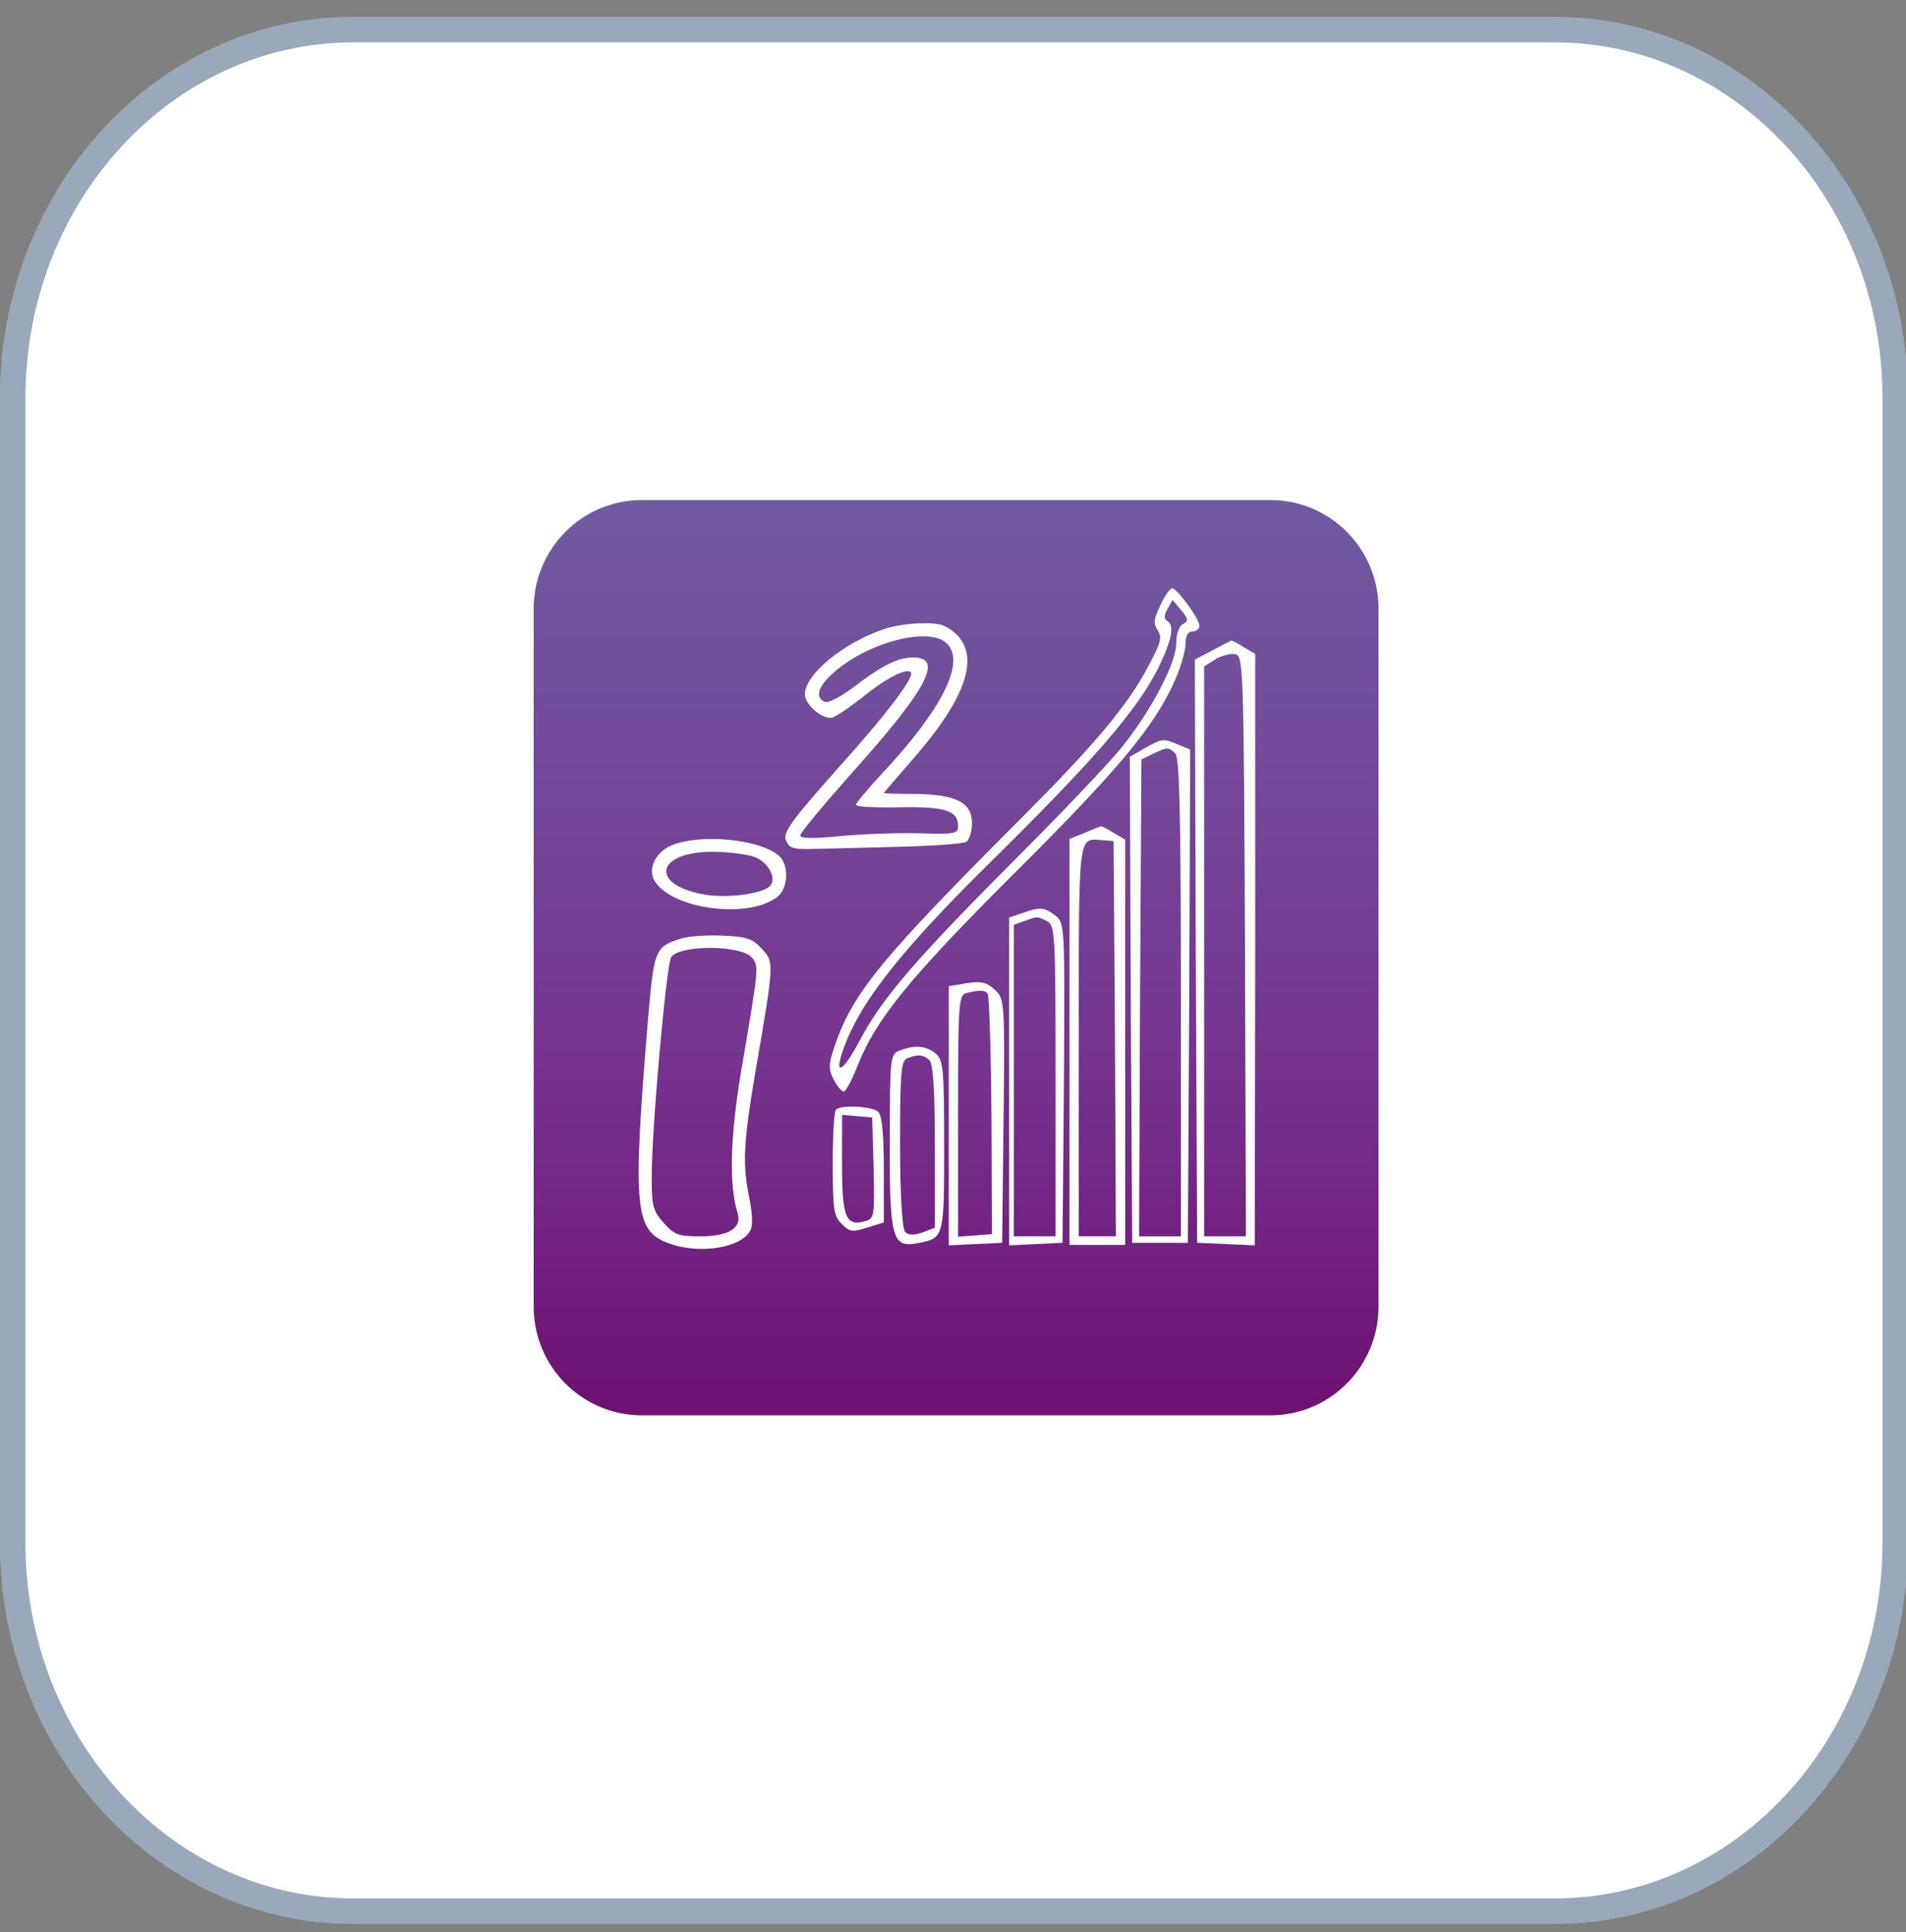 <svg width="75" height="76" viewBox="0 0 75 76" fill="none" xmlns="http://www.w3.org/2000/svg">
<rect x="0" y="0" width="75" height="76" fill="#808080" stroke="none"/>
<g clip-path="url(#clip0_51_8551)">
<path d="M61.186 0.668H13.889C6.218 0.668 0 7.384 0 15.668V60.668C0 68.953 6.218 75.668 13.889 75.668H61.186C68.857 75.668 75.075 68.953 75.075 60.668V15.668C75.075 7.384 68.857 0.668 61.186 0.668Z" fill="white"/>
<path d="M13.889 1.168H61.186C68.545 1.168 74.575 7.623 74.575 15.668V60.668C74.575 68.713 68.545 75.168 61.186 75.168H13.889C6.53 75.168 0.5 68.713 0.5 60.668V15.668C0.5 7.623 6.53 1.168 13.889 1.168Z" stroke="#002856" stroke-opacity="0.4"/>
<g clip-path="url(#clip1_51_8551)">
<path d="M20.999 23.95C20.999 21.585 22.904 19.668 25.253 19.668H49.991C52.34 19.668 54.245 21.585 54.245 23.95V51.386C54.245 53.751 52.34 55.668 49.991 55.668H25.253C22.904 55.668 20.999 53.751 20.999 51.386V23.95Z" fill="url(#paint0_linear_51_8551)"/>
<path d="M45.664 23.802C45.408 24.329 45.371 24.515 45.554 24.787C45.737 25.059 45.682 25.28 45.189 26.198C44.367 27.761 43.052 29.307 40.239 32.127C34.667 37.7 33.571 39.042 32.859 41.098C32.603 41.845 32.585 42.032 32.804 42.457C32.932 42.712 33.114 42.933 33.206 42.933C33.279 42.933 33.535 42.457 33.754 41.896C34.466 40.095 35.8 38.447 39.91 34.353C44.075 30.207 45.463 28.525 46.248 26.724C46.468 26.232 46.65 25.586 46.65 25.331C46.65 25.008 46.742 24.838 46.924 24.838C47.07 24.838 47.198 24.736 47.198 24.617C47.198 24.346 46.321 23.139 46.12 23.139C46.047 23.139 45.828 23.428 45.664 23.802ZM46.541 24.549C46.394 24.634 46.285 24.94 46.285 25.297C46.285 26.079 45.28 27.998 44.111 29.426C43.618 30.037 41.809 31.94 40.074 33.673C36.037 37.717 34.74 39.229 33.864 40.86C33.096 42.338 32.731 42.372 33.315 40.928C34.01 39.229 35.617 37.224 38.868 34.013C43.015 29.935 44.769 27.913 45.591 26.248C46.12 25.144 46.23 24.584 45.919 24.414C45.792 24.346 45.81 24.193 45.938 23.955L46.139 23.598L46.486 24.006C46.76 24.346 46.778 24.431 46.541 24.549Z" fill="white"/>
<path d="M34.759 24.754C33.169 25.297 31.672 26.538 31.672 27.302C31.672 27.693 32.274 28.237 32.694 28.237C32.822 28.237 33.352 27.88 33.9 27.455C34.832 26.691 35.654 26.266 35.836 26.436C36.019 26.606 34.923 28.05 32.877 30.326C31.124 32.297 30.813 32.739 30.923 33.045C31.069 33.385 31.197 33.419 32.238 33.385C32.877 33.368 34.393 33.334 35.599 33.3C36.804 33.266 37.901 33.181 38.028 33.113C38.138 33.028 38.248 32.705 38.248 32.399C38.248 31.567 37.663 31.261 36.056 31.227C35.343 31.227 34.777 31.21 34.777 31.193C34.777 31.176 35.27 30.615 35.855 29.936C38.01 27.489 38.576 25.841 37.608 24.924C37.225 24.584 36.969 24.499 36.275 24.516C35.8 24.516 35.124 24.618 34.759 24.754ZM37.243 25.297C38.028 26.011 37.078 27.897 34.704 30.428C34.138 31.04 33.681 31.584 33.681 31.652C33.681 31.737 34.448 31.771 35.38 31.754C37.188 31.72 37.7 31.872 37.7 32.501C37.7 32.79 37.553 32.824 36.11 32.773C35.215 32.756 33.827 32.807 33.005 32.892C31.946 32.994 31.489 32.977 31.489 32.858C31.489 32.756 32.439 31.618 33.59 30.326C36.512 27.064 37.133 25.858 35.928 25.858C35.343 25.858 34.686 26.181 33.608 27.013C33.115 27.387 32.603 27.659 32.475 27.608C32 27.438 32.219 26.912 32.987 26.3C34.375 25.195 36.585 24.669 37.243 25.297Z" fill="white"/>
<path d="M47.693 25.587L47.017 25.944L47.053 37.412L47.108 48.881L48.241 48.932L49.373 48.983L49.392 37.361V25.723L48.935 25.451C48.697 25.299 48.46 25.18 48.442 25.197C48.405 25.213 48.076 25.383 47.693 25.587ZM48.99 37.191L49.026 48.626H48.204H47.382V37.429V26.216L47.802 25.944C48.022 25.808 48.369 25.706 48.569 25.723C48.935 25.774 48.935 25.927 48.99 37.191Z" fill="white"/>
<path d="M45.043 29.429L44.458 29.769L44.495 39.317L44.55 48.883H45.646H46.742L46.796 39.181L46.833 29.48L46.376 29.293C45.755 29.038 45.755 29.038 45.043 29.429ZM46.248 29.633C46.413 29.786 46.468 32.147 46.468 39.232V48.628H45.646H44.824L44.86 39.249L44.915 29.871L45.372 29.65C45.938 29.378 45.974 29.378 46.248 29.633Z" fill="white"/>
<path d="M42.686 32.757L42.083 32.995V40.98V48.965H43.179H44.275V40.997V33.029L43.819 32.757C43.581 32.604 43.344 32.485 43.326 32.502C43.289 32.502 42.997 32.621 42.686 32.757ZM43.874 40.844L43.91 48.626H43.179H42.449V40.912C42.449 32.655 42.412 32.978 43.362 33.046L43.819 33.08L43.874 40.844Z" fill="white"/>
<path d="M26.429 33.248C25.79 33.503 25.461 34.217 25.772 34.675C26.52 35.797 29.535 36.154 30.612 35.253C31.032 34.896 31.051 33.979 30.631 33.639C29.827 32.993 27.562 32.789 26.429 33.248ZM29.644 33.69C30.229 33.877 30.594 34.573 30.284 34.862C29.955 35.168 28.585 35.338 27.726 35.185C25.552 34.811 25.79 33.503 28.037 33.503C28.603 33.503 29.315 33.588 29.644 33.69Z" fill="white"/>
<path d="M40.221 35.917L39.709 36.087V42.526V48.983L40.769 48.932L41.81 48.881L41.865 42.594C41.901 36.359 41.901 36.308 41.518 36.002C41.079 35.679 40.933 35.662 40.221 35.917ZM41.189 36.223C41.518 36.393 41.536 36.648 41.536 42.509V48.626H40.714H39.892V42.509V36.376L40.312 36.223C40.842 36.036 40.787 36.036 41.189 36.223Z" fill="white"/>
<path d="M26.832 36.905C25.755 37.245 25.736 37.296 25.481 40.303C24.896 47.456 24.969 48.39 26.266 48.883C27.526 49.376 29.298 49.07 29.554 48.322C29.627 48.152 29.591 47.609 29.481 47.099C29.207 45.757 29.262 44.89 29.737 42.087C30.468 37.839 30.468 37.856 29.974 37.313C29.609 36.922 29.372 36.837 28.458 36.803C27.874 36.769 27.143 36.82 26.832 36.905ZM29.591 37.669C29.865 38.009 29.865 38.026 29.171 42.087C28.732 44.703 28.677 46.606 29.024 47.711C29.207 48.288 28.677 48.628 27.563 48.628C26.705 48.628 26.54 48.577 26.12 48.101C25.7 47.643 25.645 47.422 25.645 46.368C25.627 44.517 26.23 37.873 26.412 37.636C26.814 37.143 29.207 37.177 29.591 37.669Z" fill="white"/>
<path d="M37.754 38.721L37.334 38.789V43.886V48.983L38.375 48.932L39.434 48.881L39.489 44.09C39.544 39.451 39.526 39.281 39.16 38.942C38.795 38.602 38.576 38.568 37.754 38.721ZM38.868 39.094C38.923 39.179 38.996 41.337 39.014 43.903L39.032 48.541L38.375 48.592L37.699 48.643V43.886C37.699 39.502 37.717 39.129 38.028 39.06C38.558 38.925 38.777 38.942 38.868 39.094Z" fill="white"/>
<path d="M35.399 41.323C35.033 41.459 35.015 41.578 35.015 44.84C34.997 48.696 35.106 49.087 36.093 48.9C37.152 48.696 37.152 48.713 37.152 45.06C37.152 42.036 37.116 41.696 36.824 41.442C36.458 41.136 36.002 41.085 35.399 41.323ZM36.568 41.696C36.714 41.832 36.787 42.835 36.787 45.094V48.288L36.294 48.475C35.965 48.594 35.746 48.577 35.618 48.458C35.508 48.356 35.417 47.065 35.417 45.01C35.417 42.24 35.454 41.73 35.691 41.628C36.111 41.459 36.33 41.475 36.568 41.696Z" fill="white"/>
<path d="M32.896 43.647C32.823 43.697 32.768 44.666 32.768 45.77C32.768 47.52 32.805 47.843 33.115 48.132C33.426 48.455 33.536 48.472 34.12 48.285L34.778 48.081V46.008C34.778 44.615 34.705 43.867 34.559 43.731C34.321 43.511 33.097 43.443 32.896 43.647ZM34.376 45.94C34.413 47.809 34.413 47.928 34.047 48.03C33.28 48.251 33.134 47.877 33.134 45.787V43.85L33.736 43.901L34.321 43.952L34.376 45.94Z" fill="white"/>
</g>
</g>
<defs>
<linearGradient id="paint0_linear_51_8551" x1="37.622" y1="19.668" x2="37.622" y2="55.668" gradientUnits="userSpaceOnUse">
<stop stop-color="#705BA1"/>
<stop offset="0.61" stop-color="#76348F"/>
<stop offset="1" stop-color="#6E1173"/>
</linearGradient>
<clipPath id="clip0_51_8551">
<rect width="75" height="75" fill="white" transform="translate(0 0.668)"/>
</clipPath>
<clipPath id="clip1_51_8551">
<rect width="33.639" height="36" fill="white" transform="translate(21 19.668)"/>
</clipPath>
</defs>
</svg>
